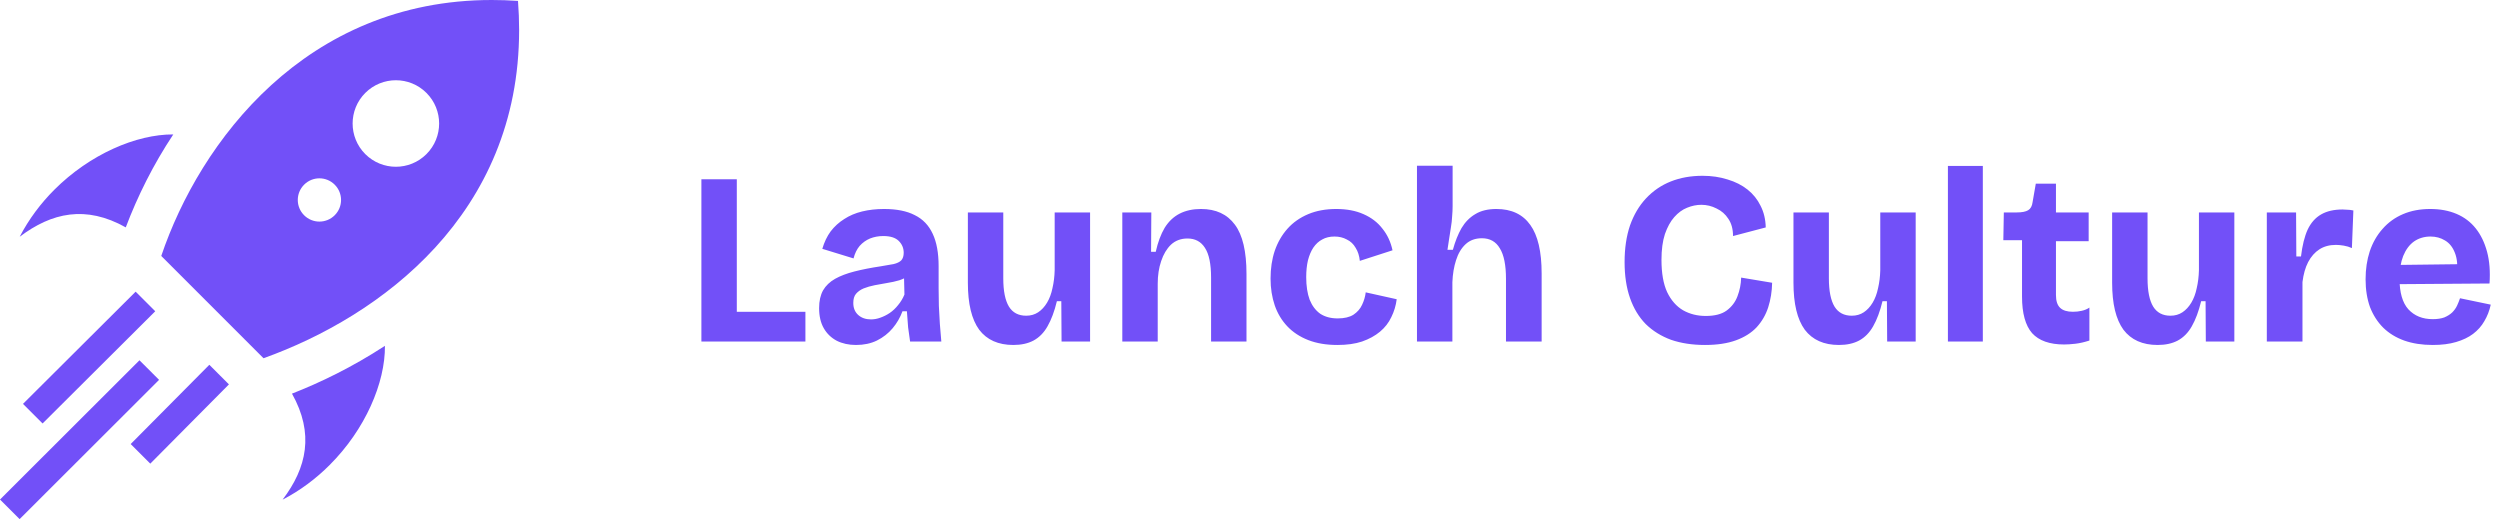 <svg width="183" height="38" viewBox="0 0 183 38" fill="none" xmlns="http://www.w3.org/2000/svg">
<path d="M51.342 25V13.12H53.934V25H51.342ZM51.882 25V22.822H58.956V25H51.882ZM62.659 25.252C62.131 25.252 61.663 25.15 61.255 24.946C60.847 24.73 60.529 24.424 60.301 24.028C60.073 23.632 59.959 23.14 59.959 22.552C59.959 22.036 60.055 21.604 60.247 21.256C60.451 20.908 60.745 20.626 61.129 20.41C61.513 20.194 61.987 20.014 62.551 19.87C63.115 19.726 63.757 19.6 64.477 19.492C64.861 19.432 65.173 19.378 65.413 19.33C65.665 19.27 65.851 19.18 65.971 19.06C66.091 18.928 66.151 18.742 66.151 18.502C66.151 18.166 66.031 17.878 65.791 17.638C65.551 17.398 65.173 17.278 64.657 17.278C64.309 17.278 63.985 17.338 63.685 17.458C63.397 17.578 63.145 17.758 62.929 17.998C62.725 18.238 62.575 18.544 62.479 18.916L60.193 18.214C60.337 17.722 60.541 17.296 60.805 16.936C61.081 16.576 61.411 16.276 61.795 16.036C62.179 15.784 62.617 15.598 63.109 15.478C63.601 15.358 64.135 15.298 64.711 15.298C65.635 15.298 66.385 15.448 66.961 15.748C67.549 16.036 67.987 16.492 68.275 17.116C68.563 17.728 68.707 18.52 68.707 19.492V21.112C68.707 21.532 68.713 21.958 68.725 22.39C68.749 22.822 68.773 23.26 68.797 23.704C68.833 24.136 68.869 24.568 68.905 25H66.619C66.571 24.7 66.523 24.358 66.475 23.974C66.439 23.578 66.409 23.182 66.385 22.786H66.061C65.893 23.242 65.653 23.656 65.341 24.028C65.029 24.4 64.645 24.7 64.189 24.928C63.745 25.144 63.235 25.252 62.659 25.252ZM63.757 23.38C63.985 23.38 64.213 23.338 64.441 23.254C64.681 23.17 64.909 23.056 65.125 22.912C65.353 22.756 65.557 22.564 65.737 22.336C65.929 22.108 66.085 21.85 66.205 21.562L66.169 20.05L66.583 20.14C66.367 20.296 66.115 20.422 65.827 20.518C65.539 20.602 65.239 20.668 64.927 20.716C64.627 20.764 64.327 20.818 64.027 20.878C63.727 20.938 63.457 21.016 63.217 21.112C62.989 21.208 62.803 21.34 62.659 21.508C62.527 21.664 62.461 21.886 62.461 22.174C62.461 22.546 62.581 22.84 62.821 23.056C63.061 23.272 63.373 23.38 63.757 23.38ZM74.178 25.252C73.074 25.252 72.24 24.88 71.676 24.136C71.124 23.38 70.848 22.234 70.848 20.698V15.55H73.44V20.374C73.44 21.298 73.578 21.988 73.854 22.444C74.13 22.888 74.55 23.11 75.114 23.11C75.45 23.11 75.744 23.026 75.996 22.858C76.248 22.69 76.464 22.456 76.644 22.156C76.824 21.856 76.956 21.502 77.04 21.094C77.136 20.686 77.19 20.248 77.202 19.78V15.55H79.794V21.148V25H77.706L77.688 22.048H77.364C77.184 22.792 76.956 23.404 76.68 23.884C76.416 24.352 76.074 24.7 75.654 24.928C75.246 25.144 74.754 25.252 74.178 25.252ZM82.153 25V19.294V15.55H84.277L84.259 18.43H84.601C84.757 17.734 84.973 17.152 85.249 16.684C85.537 16.216 85.903 15.868 86.347 15.64C86.791 15.412 87.313 15.298 87.913 15.298C89.005 15.298 89.833 15.682 90.397 16.45C90.961 17.206 91.243 18.406 91.243 20.05V25H88.651V20.32C88.651 19.324 88.501 18.598 88.201 18.142C87.913 17.686 87.487 17.458 86.923 17.458C86.443 17.458 86.041 17.608 85.717 17.908C85.405 18.208 85.165 18.61 84.997 19.114C84.829 19.606 84.745 20.158 84.745 20.77V25H82.153ZM97.901 25.252C97.085 25.252 96.371 25.132 95.759 24.892C95.147 24.652 94.637 24.316 94.229 23.884C93.821 23.452 93.515 22.942 93.311 22.354C93.107 21.754 93.005 21.1 93.005 20.392C93.005 19.648 93.107 18.97 93.311 18.358C93.527 17.734 93.839 17.194 94.247 16.738C94.655 16.282 95.159 15.928 95.759 15.676C96.359 15.424 97.043 15.298 97.811 15.298C98.579 15.298 99.245 15.424 99.809 15.676C100.385 15.928 100.847 16.282 101.195 16.738C101.555 17.182 101.801 17.71 101.933 18.322L99.539 19.096C99.503 18.724 99.401 18.406 99.233 18.142C99.077 17.866 98.861 17.662 98.585 17.53C98.321 17.386 98.021 17.314 97.685 17.314C97.337 17.314 97.037 17.386 96.785 17.53C96.533 17.662 96.317 17.86 96.137 18.124C95.969 18.376 95.837 18.688 95.741 19.06C95.657 19.42 95.615 19.828 95.615 20.284C95.615 20.932 95.699 21.484 95.867 21.94C96.047 22.384 96.305 22.726 96.641 22.966C96.989 23.194 97.415 23.308 97.919 23.308C98.399 23.308 98.783 23.218 99.071 23.038C99.359 22.846 99.569 22.606 99.701 22.318C99.845 22.018 99.935 21.712 99.971 21.4L102.239 21.904C102.179 22.372 102.047 22.81 101.843 23.218C101.651 23.626 101.375 23.98 101.015 24.28C100.655 24.58 100.217 24.82 99.701 25C99.197 25.168 98.597 25.252 97.901 25.252ZM103.722 25V19.06V12.13H106.332V15.082C106.332 15.322 106.32 15.574 106.296 15.838C106.284 16.102 106.254 16.372 106.206 16.648C106.17 16.912 106.128 17.182 106.08 17.458C106.044 17.734 106.002 18.01 105.954 18.286H106.35C106.518 17.674 106.728 17.146 106.98 16.702C107.244 16.258 107.58 15.916 107.988 15.676C108.396 15.424 108.912 15.298 109.536 15.298C110.64 15.298 111.468 15.688 112.02 16.468C112.572 17.236 112.848 18.418 112.848 20.014V25H110.238V20.41C110.238 19.402 110.088 18.658 109.788 18.178C109.5 17.686 109.062 17.44 108.474 17.44C107.994 17.44 107.598 17.584 107.286 17.872C106.974 18.16 106.74 18.55 106.584 19.042C106.428 19.522 106.338 20.062 106.314 20.662V25H103.722ZM124.806 25.252C123.882 25.252 123.054 25.126 122.322 24.874C121.602 24.61 120.984 24.226 120.468 23.722C119.964 23.206 119.58 22.57 119.316 21.814C119.052 21.058 118.92 20.182 118.92 19.186C118.92 18.178 119.052 17.284 119.316 16.504C119.592 15.724 119.982 15.064 120.486 14.524C121.002 13.972 121.608 13.558 122.304 13.282C123 13.006 123.774 12.868 124.626 12.868C125.286 12.868 125.898 12.958 126.462 13.138C127.026 13.306 127.512 13.552 127.92 13.876C128.328 14.2 128.646 14.596 128.874 15.064C129.114 15.532 129.24 16.06 129.252 16.648L126.858 17.278C126.858 16.774 126.744 16.354 126.516 16.018C126.3 15.682 126.012 15.43 125.652 15.262C125.304 15.082 124.932 14.992 124.536 14.992C124.188 14.992 123.84 15.064 123.492 15.208C123.156 15.34 122.844 15.568 122.556 15.892C122.28 16.204 122.052 16.618 121.872 17.134C121.704 17.65 121.62 18.28 121.62 19.024C121.62 19.996 121.758 20.782 122.034 21.382C122.322 21.982 122.712 22.426 123.204 22.714C123.696 22.99 124.248 23.128 124.86 23.128C125.52 23.128 126.03 22.996 126.39 22.732C126.762 22.456 127.026 22.108 127.182 21.688C127.35 21.256 127.44 20.8 127.452 20.32L129.72 20.698C129.708 21.334 129.612 21.934 129.432 22.498C129.252 23.05 128.97 23.536 128.586 23.956C128.202 24.364 127.698 24.682 127.074 24.91C126.45 25.138 125.694 25.252 124.806 25.252ZM134.612 25.252C133.508 25.252 132.674 24.88 132.11 24.136C131.558 23.38 131.282 22.234 131.282 20.698V15.55H133.874V20.374C133.874 21.298 134.012 21.988 134.288 22.444C134.564 22.888 134.984 23.11 135.548 23.11C135.884 23.11 136.178 23.026 136.43 22.858C136.682 22.69 136.898 22.456 137.078 22.156C137.258 21.856 137.39 21.502 137.474 21.094C137.57 20.686 137.624 20.248 137.636 19.78V15.55H140.228V21.148V25H138.14L138.122 22.048H137.798C137.618 22.792 137.39 23.404 137.114 23.884C136.85 24.352 136.508 24.7 136.088 24.928C135.68 25.144 135.188 25.252 134.612 25.252ZM142.587 25V12.148H145.143V25H142.587ZM151.09 25.216C150.034 25.216 149.254 24.94 148.75 24.388C148.258 23.824 148.012 22.93 148.012 21.706V17.584H146.644L146.68 15.55H147.634C148.006 15.55 148.282 15.496 148.462 15.388C148.642 15.28 148.75 15.082 148.786 14.794L149.02 13.444H150.496V15.55H152.89V17.656H150.496V21.598C150.496 22.03 150.598 22.342 150.802 22.534C151.006 22.726 151.318 22.822 151.738 22.822C151.966 22.822 152.182 22.798 152.386 22.75C152.602 22.702 152.788 22.624 152.944 22.516V24.928C152.572 25.048 152.23 25.126 151.918 25.162C151.606 25.198 151.33 25.216 151.09 25.216ZM157.938 25.252C156.834 25.252 156 24.88 155.436 24.136C154.884 23.38 154.608 22.234 154.608 20.698V15.55H157.2V20.374C157.2 21.298 157.338 21.988 157.614 22.444C157.89 22.888 158.31 23.11 158.874 23.11C159.21 23.11 159.504 23.026 159.756 22.858C160.008 22.69 160.224 22.456 160.404 22.156C160.584 21.856 160.716 21.502 160.8 21.094C160.896 20.686 160.95 20.248 160.962 19.78V15.55H163.554V21.148V25H161.466L161.448 22.048H161.124C160.944 22.792 160.716 23.404 160.44 23.884C160.176 24.352 159.834 24.7 159.414 24.928C159.006 25.144 158.514 25.252 157.938 25.252ZM165.931 25V20.428V15.55H168.073L168.091 18.772H168.433C168.529 17.968 168.691 17.314 168.919 16.81C169.159 16.306 169.489 15.934 169.909 15.694C170.329 15.454 170.851 15.334 171.475 15.334C171.583 15.334 171.697 15.34 171.817 15.352C171.949 15.352 172.099 15.37 172.267 15.406L172.159 18.16C171.979 18.076 171.781 18.016 171.565 17.98C171.349 17.944 171.157 17.926 170.989 17.926C170.521 17.926 170.119 18.034 169.783 18.25C169.447 18.466 169.171 18.778 168.955 19.186C168.751 19.582 168.613 20.068 168.541 20.644V25H165.931ZM178.075 25.252C177.295 25.252 176.599 25.144 175.987 24.928C175.387 24.712 174.877 24.4 174.457 23.992C174.037 23.572 173.713 23.068 173.485 22.48C173.269 21.88 173.161 21.202 173.161 20.446C173.161 19.702 173.263 19.018 173.467 18.394C173.683 17.758 173.995 17.212 174.403 16.756C174.811 16.288 175.309 15.928 175.897 15.676C176.485 15.424 177.151 15.298 177.895 15.298C178.615 15.298 179.257 15.418 179.821 15.658C180.385 15.898 180.853 16.252 181.225 16.72C181.597 17.188 181.873 17.758 182.053 18.43C182.233 19.102 182.293 19.876 182.233 20.752L174.835 20.806V19.402L180.721 19.33L179.839 20.068C179.911 19.432 179.863 18.91 179.695 18.502C179.539 18.094 179.299 17.794 178.975 17.602C178.663 17.41 178.309 17.314 177.913 17.314C177.457 17.314 177.055 17.434 176.707 17.674C176.371 17.914 176.107 18.268 175.915 18.736C175.735 19.192 175.645 19.744 175.645 20.392C175.645 21.412 175.861 22.162 176.293 22.642C176.737 23.122 177.331 23.362 178.075 23.362C178.411 23.362 178.693 23.32 178.921 23.236C179.149 23.14 179.341 23.02 179.497 22.876C179.653 22.72 179.773 22.552 179.857 22.372C179.941 22.192 180.013 22.012 180.073 21.832L182.323 22.3C182.227 22.744 182.071 23.146 181.855 23.506C181.651 23.866 181.375 24.178 181.027 24.442C180.691 24.694 180.277 24.892 179.785 25.036C179.305 25.18 178.735 25.252 178.075 25.252Z" fill="#7250F8"/>
<g clip-path="url(#clip0_29_2)">
<path d="M12.684 9.84C9.975 9.826 6.572 11.294 3.977 13.889C2.988 14.879 2.115 16.034 1.442 17.331C3.784 15.559 6.283 15.004 9.206 16.644C10.067 14.369 11.216 12.052 12.684 9.84ZM28.177 25.314C25.777 26.883 23.416 28.015 21.373 28.814C23.014 31.739 22.46 34.235 20.686 36.575C21.983 35.904 23.139 35.031 24.13 34.038C26.733 31.439 28.202 28.028 28.177 25.314ZM37.918 0.067C37.265 0.022 36.626 0 35.997 0C22.377 0 14.625 10.383 11.804 18.736L19.29 26.223C27.884 23.142 38 15.677 38 2.201C38 1.506 37.973 0.795 37.918 0.067ZM22.262 15.757C21.643 15.138 21.643 14.138 22.262 13.518C22.881 12.899 23.881 12.899 24.5 13.518C25.12 14.138 25.12 15.138 24.5 15.757C23.881 16.376 22.879 16.375 22.262 15.757ZM26.739 11.28C25.503 10.045 25.503 8.039 26.739 6.802C27.976 5.565 29.982 5.565 31.217 6.802C32.454 8.039 32.454 10.043 31.217 11.28C29.98 12.516 27.976 12.516 26.739 11.28ZM3.118 30.998L1.683 29.564L9.929 21.35L11.364 22.784L3.118 30.998ZM11.001 33.939L9.566 32.504L15.323 26.703L16.758 28.137L11.001 33.939ZM1.435 38L0 36.566L10.209 26.372L11.644 27.806L1.435 38Z" fill="#7250F8"/>
</g>
<defs>
<clipPath id="clip0_29_2">
<rect width="38" height="38" fill="white"/>
</clipPath>
</defs>
</svg>
